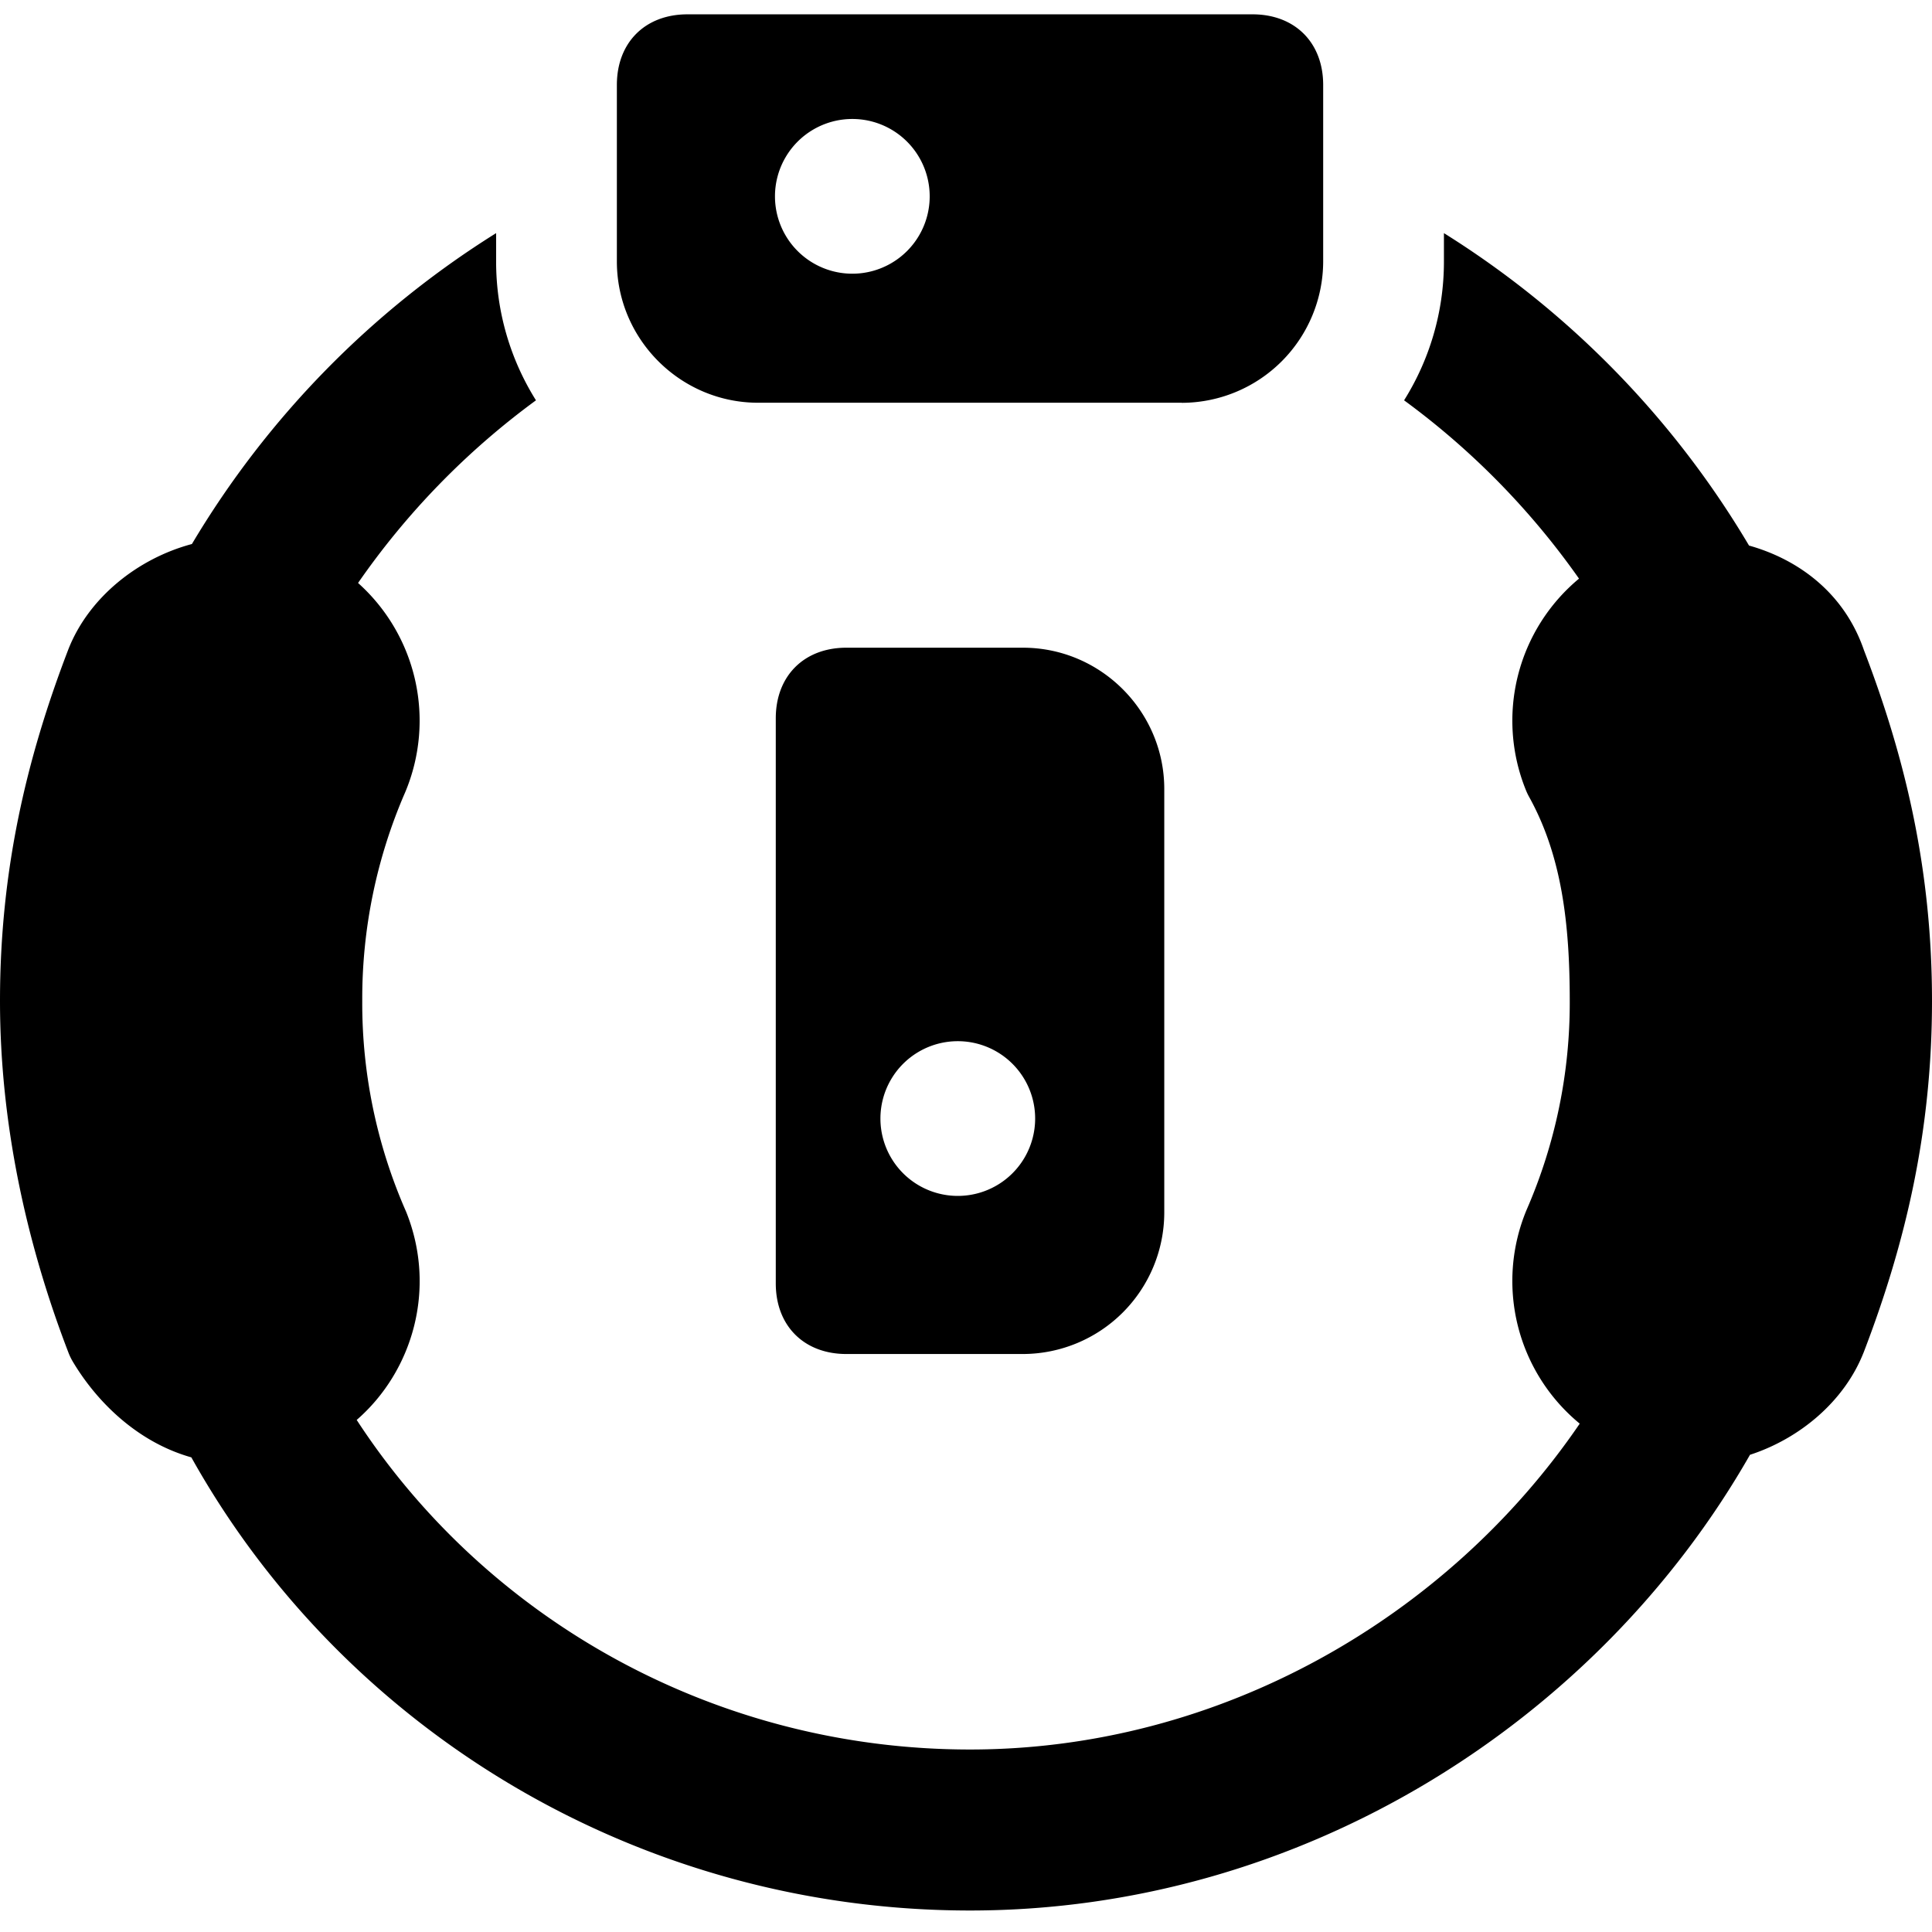 <svg xmlns="http://www.w3.org/2000/svg" fill="none" viewBox="0 0 24 24"><path fill="#000000" fill-rule="evenodd" d="M14.682 5.004a1.76 1.76 0 0 0 1.755 -1.754V1.055c0 -0.526 -0.351 -0.877 -0.878 -0.877H8.54c-0.526 0 -0.877 0.35 -0.877 0.877v2.193c0 0.966 0.79 1.755 1.755 1.755h5.264ZM10.588 3.4a0.961 0.961 0 1 0 0 -1.922 0.961 0.961 0 0 0 0 1.922Zm6.854 1.573c0.313 -0.5 0.495 -1.091 0.495 -1.723v-0.354a11.468 11.468 0 0 1 3.79 3.881c0.606 0.17 1.182 0.583 1.428 1.301 0.524 1.364 0.845 2.752 0.845 4.355 0 1.61 -0.324 3 -0.85 4.37l-0.004 0.009c-0.237 0.593 -0.783 1.057 -1.407 1.26 -1.894 3.319 -5.569 5.661 -9.689 5.661 -4.09 0 -7.766 -2.217 -9.673 -5.629 -0.666 -0.188 -1.17 -0.684 -1.47 -1.185a0.753 0.753 0 0 1 -0.057 -0.117C0.322 15.43 0 13.94 0 12.433c0 -1.609 0.324 -3 0.85 -4.369l0.004 -0.01c0.253 -0.632 0.856 -1.116 1.53 -1.296a11.47 11.47 0 0 1 3.779 -3.862v0.354c0 0.632 0.182 1.223 0.495 1.723a9.553 9.553 0 0 0 -2.21 2.269 2.295 2.295 0 0 1 0.587 2.596 6.424 6.424 0 0 0 -0.535 2.595 6.424 6.424 0 0 0 0.546 2.622c0.38 0.947 0.086 1.974 -0.615 2.584 1.624 2.492 4.466 4.094 7.619 4.094 3.108 0 5.934 -1.643 7.574 -4.048a2.294 2.294 0 0 1 -0.66 -2.656 6.424 6.424 0 0 0 0.536 -2.596c0 -0.962 -0.1 -1.805 -0.506 -2.536a0.737 0.737 0 0 1 -0.04 -0.085 2.294 2.294 0 0 1 0.661 -2.624 9.559 9.559 0 0 0 -2.173 -2.215Zm-4.734 3.073c0.965 0 1.755 0.79 1.755 1.755l0 5.264a1.76 1.76 0 0 1 -1.755 1.755h-2.194c-0.526 0 -0.877 -0.35 -0.877 -0.877v-7.02c0 -0.526 0.351 -0.877 0.877 -0.877h2.194Zm-0.81 4.888a0.961 0.961 0 1 1 0 1.922 0.961 0.961 0 0 1 0 -1.922Z" clip-rule="evenodd" stroke-width="1"></path></svg>